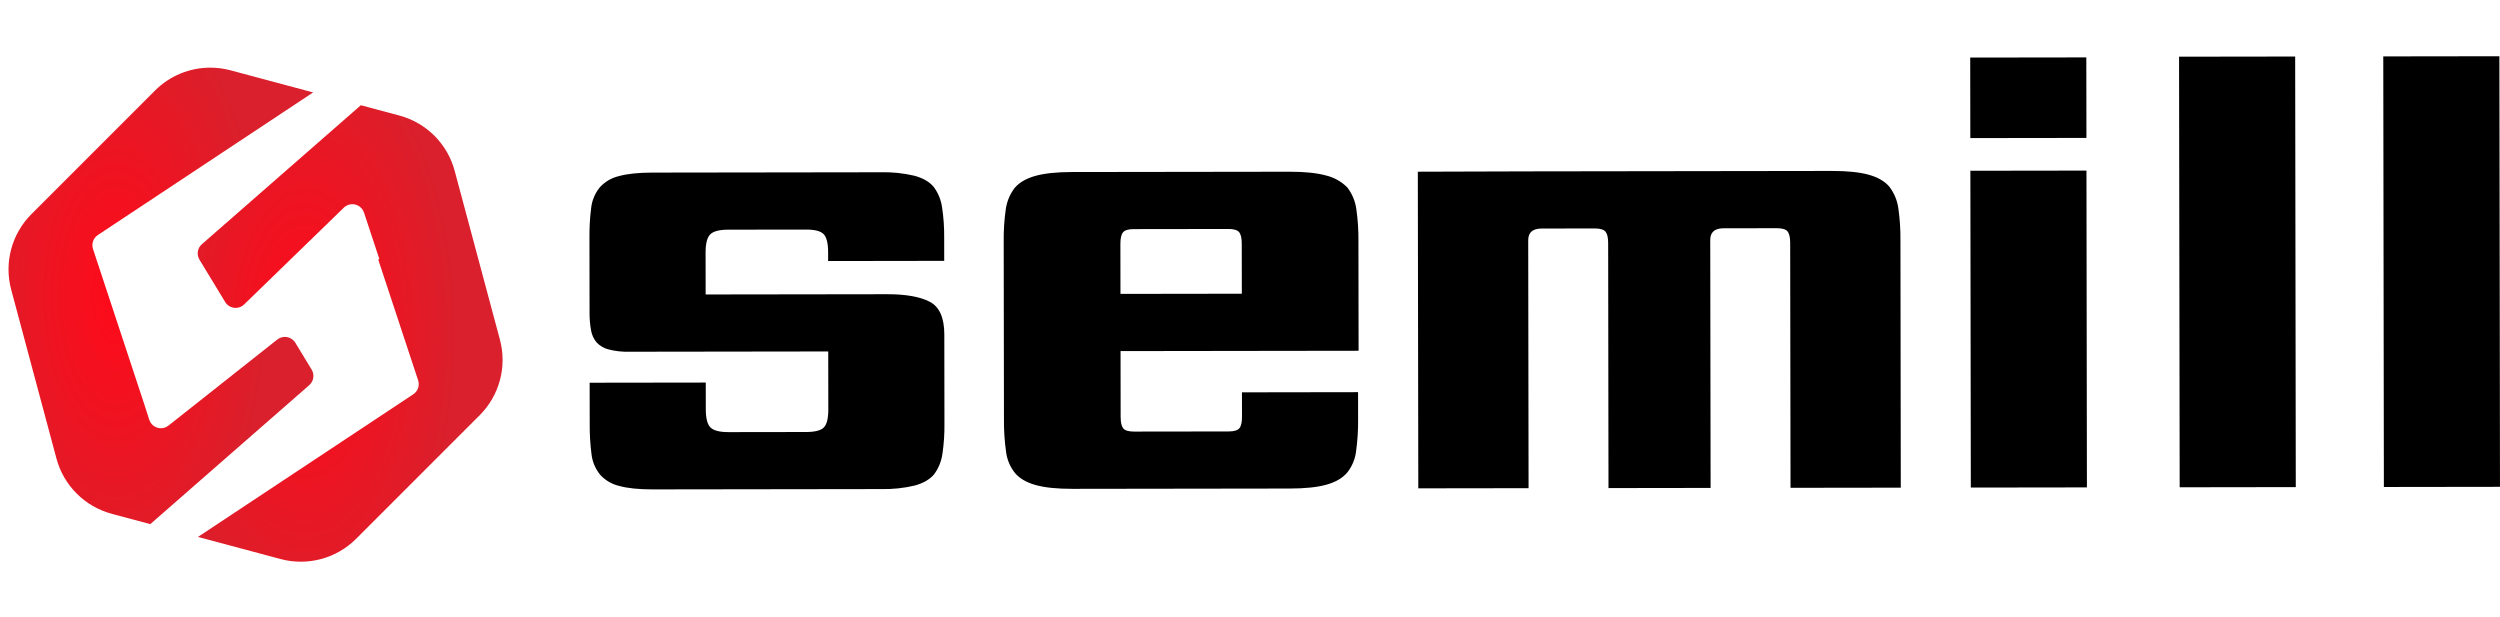 <svg width="1620" height="400" viewBox="0 0 1620 400" fill="none" xmlns="http://www.w3.org/2000/svg">
<g clip-path="url(#clip0_3_202)">
<mask id="mask0_3_202" style="mask-type:luminance" maskUnits="userSpaceOnUse" x="-490" y="-170" width="2560" height="1440">
<path d="M-490 -170H2070V1270H-490V-170Z" fill="white"/>
</mask>
<g mask="url(#mask0_3_202)">
<path d="M536.619 169.151V163.478C536.609 157.686 535.66 153.782 533.768 151.764C531.876 149.747 528.031 148.746 522.232 148.758L471.952 148.827C466.148 148.836 462.241 149.85 460.232 151.87C458.223 153.89 457.219 157.798 457.219 163.595L457.257 190.815L574.835 190.651C586.935 190.634 596.135 192.258 602.435 195.524C608.735 198.791 611.896 205.844 611.916 216.683L611.997 274.528C612.083 281.042 611.649 287.551 610.701 293.995C610.049 298.863 608.168 303.486 605.235 307.426C602.464 310.702 598.309 313.102 592.771 314.626C585.589 316.328 578.22 317.1 570.843 316.923L423.017 317.13C413.947 317.142 406.701 316.395 401.284 314.892C396.555 313.8 392.267 311.3 388.984 307.724C385.827 303.902 383.849 299.242 383.293 294.315C382.468 287.86 382.08 281.356 382.132 274.848L382.093 248.004L457.332 247.899L457.356 265.291C457.365 271.09 458.379 274.994 460.396 277.004C462.413 279.015 466.323 280.018 472.121 280.011L522.404 279.939C528.2 279.932 532.043 278.92 533.935 276.902C535.827 274.883 536.764 270.975 536.749 265.176L536.696 227.747L407.773 227.927C403.252 228.058 398.736 227.555 394.355 226.434C391.388 225.698 388.695 224.123 386.596 221.9C384.704 219.627 383.46 216.886 382.996 213.966C382.316 210.227 381.993 206.432 382.032 202.632L381.967 154.24C381.893 147.731 382.263 141.224 383.073 134.766C383.615 129.836 385.577 125.17 388.723 121.335C391.999 117.754 396.279 115.244 401.004 114.135C406.416 112.618 413.661 111.852 422.737 111.84L570.565 111.631C577.941 111.432 585.312 112.184 592.496 113.868C598.04 115.374 602.201 117.763 604.981 121.036C607.924 124.966 609.817 129.582 610.48 134.446C611.443 140.888 611.895 147.398 611.832 153.912L611.851 169.036L536.619 169.151Z" fill="black"/>
<path d="M726.064 190.442L804.701 190.331L804.656 157.818C804.649 154.291 804.08 151.834 802.945 150.446C801.811 149.058 799.479 148.369 795.947 148.377L734.703 148.463C731.169 148.47 728.839 149.166 727.711 150.551C726.583 151.937 726.019 154.395 726.017 157.925L726.064 190.442ZM880.025 254.119L880.052 271.511C880.135 278.467 879.701 285.419 878.757 292.311C878.169 297.435 876.143 302.289 872.913 306.311C869.891 309.842 865.423 312.431 859.507 314.081C853.591 315.73 845.716 316.559 835.88 316.57L694.859 316.77C685.028 316.782 677.149 315.974 671.225 314.343C665.301 312.713 660.824 310.135 657.795 306.61C654.553 302.599 652.516 297.753 651.916 292.631C650.949 285.745 650.497 278.795 650.564 271.841L650.4 156.529C650.311 149.637 650.745 142.747 651.699 135.921C652.359 130.759 654.373 125.863 657.539 121.733C660.555 118.206 665.024 115.618 670.945 113.969C676.867 112.319 684.744 111.489 694.576 111.477L835.595 111.279C845.425 111.265 853.304 112.073 859.228 113.706C864.461 114.947 869.245 117.626 873.039 121.439C876.213 125.562 878.241 130.45 878.917 135.609C879.887 142.433 880.337 149.321 880.267 156.214L880.365 227.293L726.116 227.509L726.176 270.227C726.183 273.761 726.752 276.218 727.884 277.599C729.016 278.981 731.349 279.669 734.883 279.663L796.131 279.579C799.657 279.573 801.988 278.878 803.123 277.494C804.257 276.11 804.82 273.65 804.813 270.115L804.789 254.237L880.025 254.119Z" fill="black"/>
<path d="M1160.04 157.315C1160.03 153.788 1159.46 151.331 1158.33 149.943C1157.2 148.555 1154.86 147.867 1151.33 147.879L1116.93 147.924C1111.13 147.934 1108.23 150.459 1108.24 155.5L1108.47 316.179L1042.3 316.272L1042.09 157.484C1042.08 153.958 1041.51 151.5 1040.37 150.112C1039.23 148.724 1036.9 148.034 1033.37 148.04L998.975 148.091C993.173 148.1 990.276 150.624 990.285 155.663L990.513 316.342L919.057 316.443L918.748 111.266L990.215 111.05L1187.19 110.771C1197.02 110.759 1204.9 111.568 1210.83 113.198C1216.75 114.827 1221.23 117.404 1224.26 120.931C1227.43 125.054 1229.46 129.942 1230.14 135.1C1231.11 141.924 1231.56 148.811 1231.49 155.703L1231.71 316.004L1160.26 316.103L1160.04 157.315Z" fill="black"/>
<path d="M1276.8 110.651L1352.03 110.546L1352.32 315.836L1277.09 315.942L1276.8 110.651ZM1276.7 37.304L1351.93 37.199L1352.01 89.375L1276.77 89.48L1276.7 37.304Z" fill="black"/>
<path d="M1412.03 36.737L1487.27 36.629L1487.67 315.647L1412.43 315.755L1412.03 36.737Z" fill="black"/>
<path d="M1544.36 36.55L1619.6 36.445L1619.99 315.463L1544.75 315.569L1544.36 36.55Z" fill="black"/>
</g>
<path d="M100.456 58.671L20.363 138.763C7.555 151.56 2.559 170.224 7.256 187.711L36.579 297.124C41.265 314.601 54.915 328.251 72.392 332.937L97.375 339.64L200.387 249.584C203.289 247.048 203.945 242.793 201.943 239.5L191.381 222.119C191.212 221.84 191.025 221.572 190.824 221.316C188.104 217.883 183.116 217.304 179.683 220.023L109.163 275.793C108.412 276.387 107.561 276.839 106.649 277.129C102.488 278.455 98.041 276.153 96.716 271.992L93.455 261.82L60.275 161.381C59.139 157.989 60.428 154.256 63.416 152.287L202.9 59.899L149.404 45.567C145.064 44.401 140.652 43.833 136.273 43.833C123.016 43.833 110.08 49.045 100.456 58.671Z" fill="url(#paint0_radial_3_202)"/>
<path d="M130.824 158.239C127.92 160.76 127.263 165.011 129.268 168.291L145.933 195.728C146.247 196.243 146.617 196.721 147.039 197.153C150.084 200.271 155.081 200.329 158.2 197.283L222.825 134.544C223.681 133.715 224.713 133.091 225.843 132.716C230.001 131.336 234.491 133.587 235.871 137.745L245.775 167.728L245.116 168.261L270.936 246.408C272.077 249.803 270.787 253.537 267.795 255.504L128.281 347.927L181.807 362.256C199.292 366.936 217.947 361.943 230.755 349.152L310.848 269.06H310.845C323.648 256.257 328.644 237.597 323.949 220.112L294.628 110.697C289.951 93.213 276.296 79.559 258.815 74.883L233.836 68.181L130.824 158.239Z" fill="url(#paint1_radial_3_202)"/>
</g>
<defs>
<radialGradient id="paint0_radial_3_202" cx="0" cy="0" r="1" gradientUnits="userSpaceOnUse" gradientTransform="translate(75.265 191.737) scale(98.788 197.895)">
<stop stop-color="#FF0A19"/>
<stop offset="1" stop-color="#D9202C"/>
</radialGradient>
<radialGradient id="paint1_radial_3_202" cx="0" cy="0" r="1" gradientUnits="userSpaceOnUse" gradientTransform="translate(197.854 216.081) scale(98.786 197.891)">
<stop stop-color="#FF0A19"/>
<stop offset="1" stop-color="#D9202C"/>
</radialGradient>
<clipPath id="clip0_3_202">
<rect width="1620" height="400" fill="white"/>
</clipPath>
</defs>
</svg>
